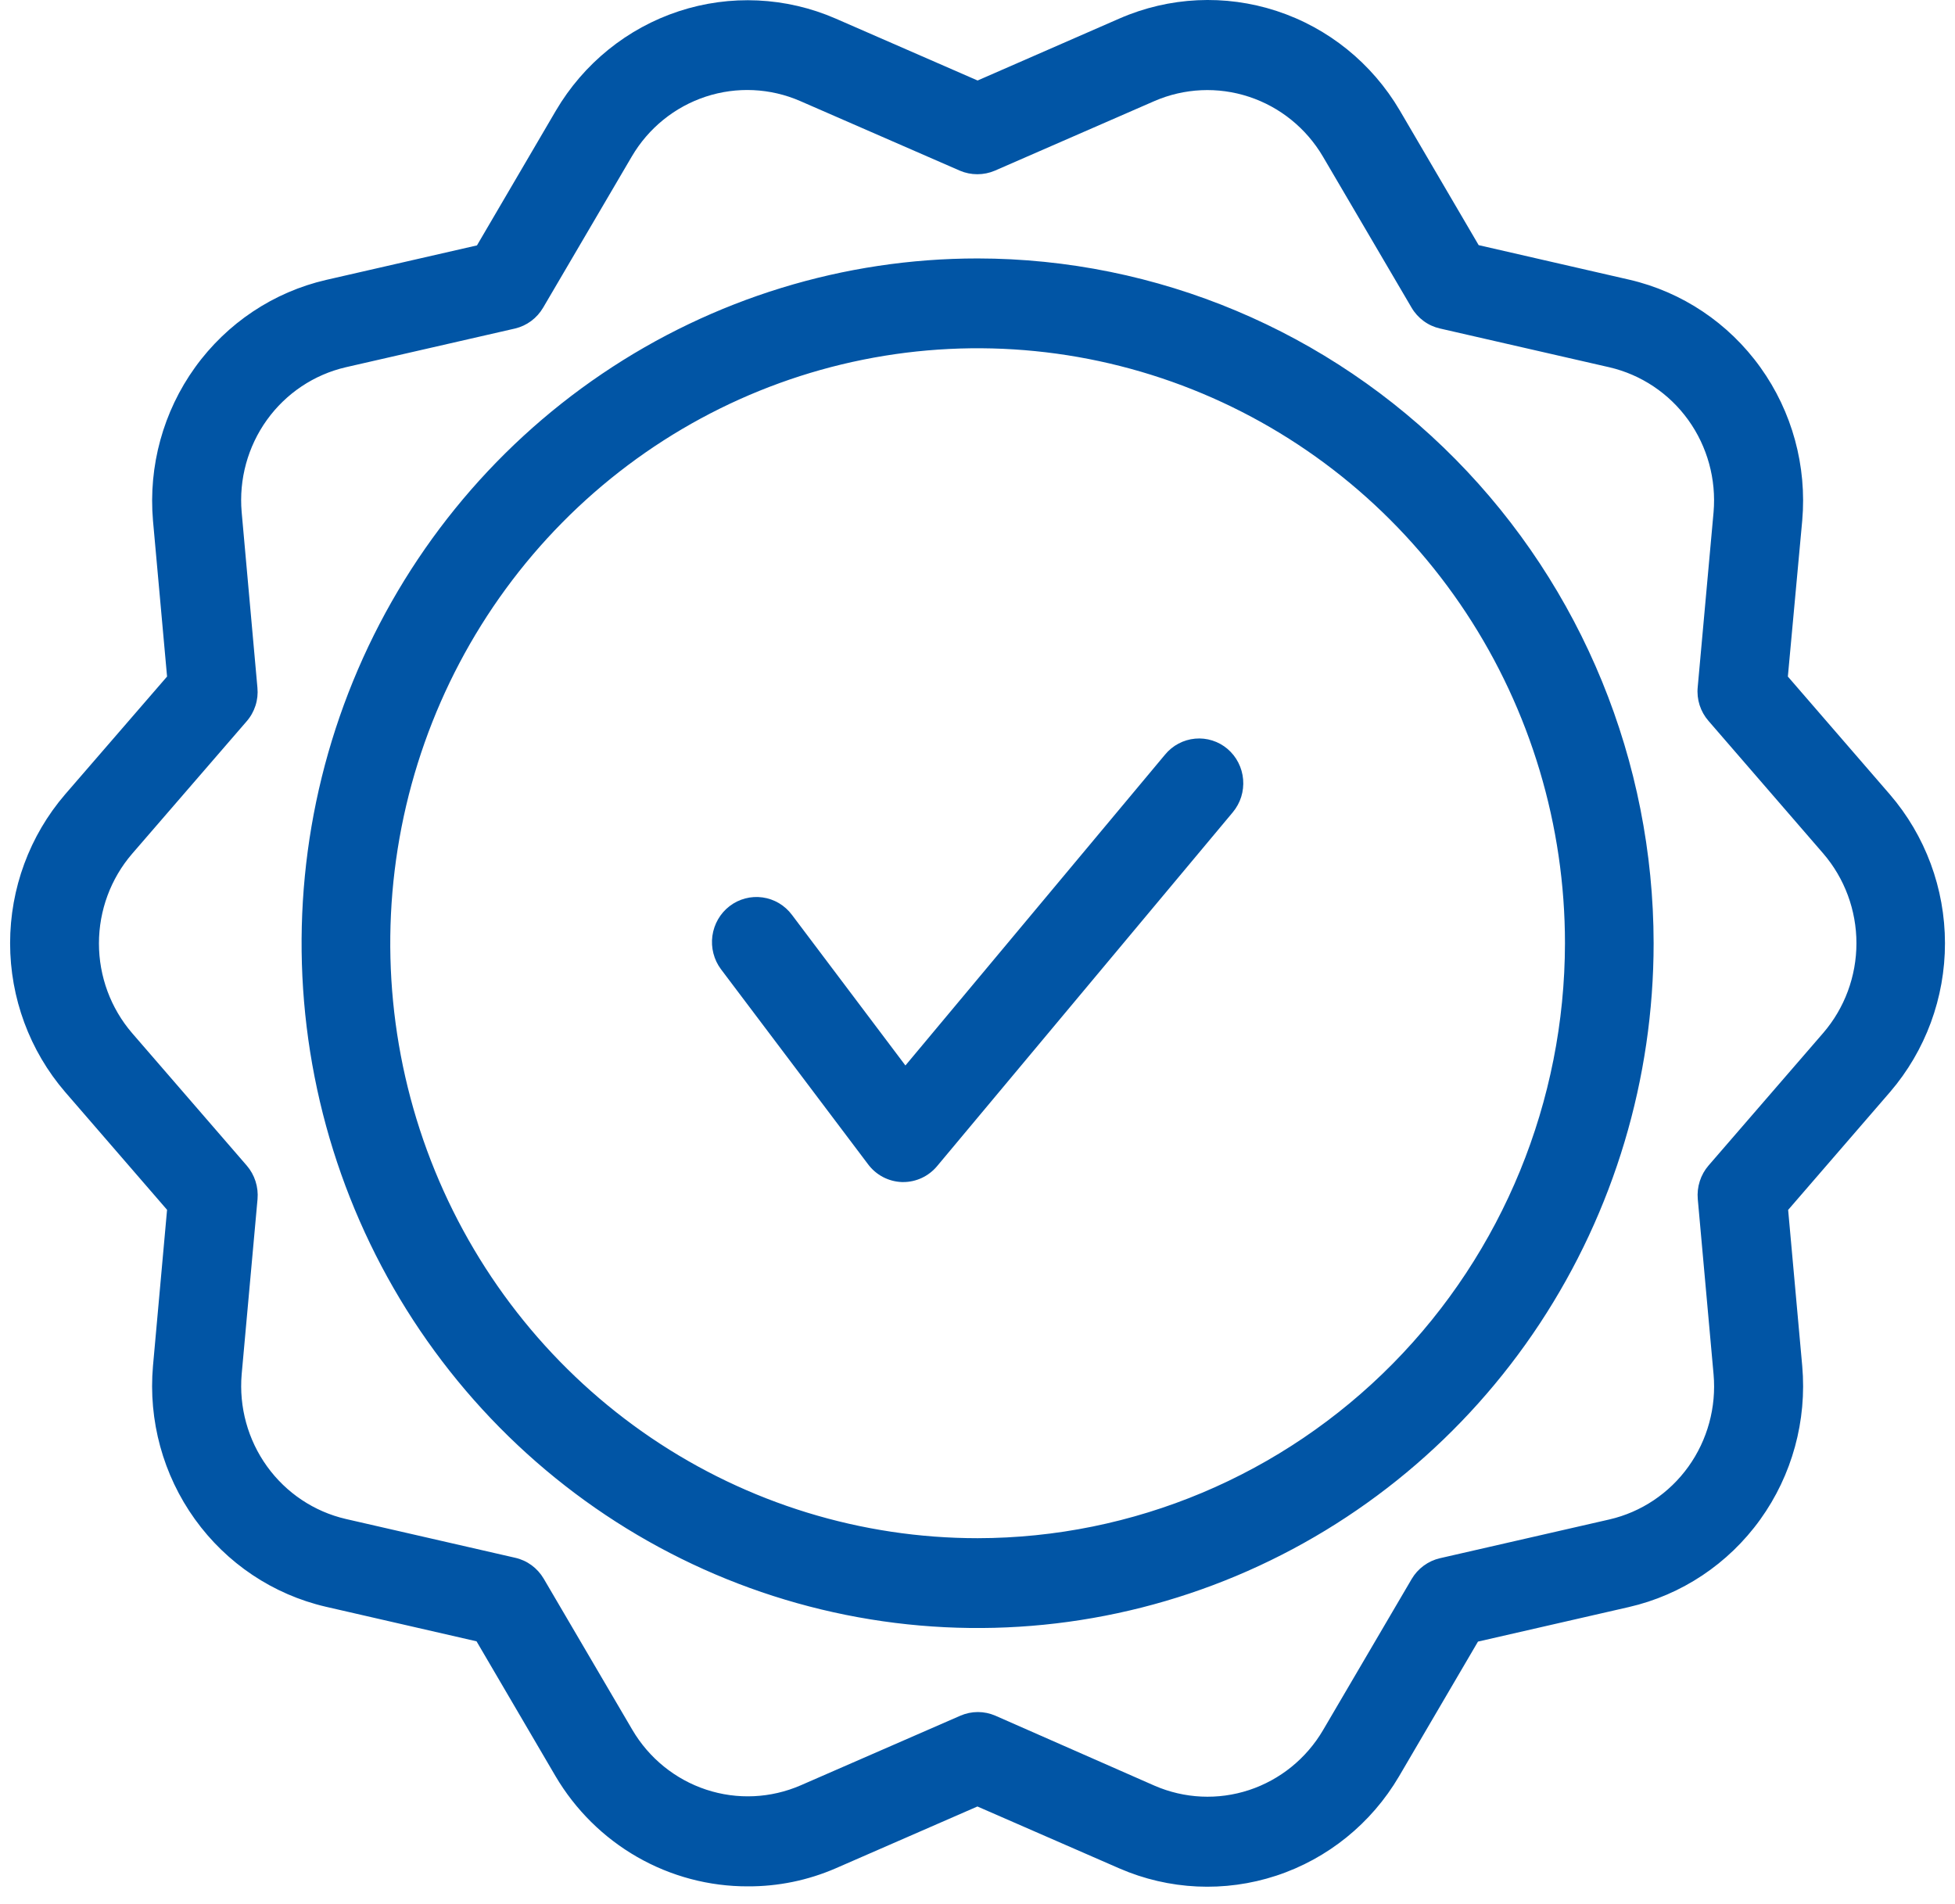 <?xml version="1.0" encoding="UTF-8"?>
<svg xmlns="http://www.w3.org/2000/svg" width="77" height="75" viewBox="0 0 77 75" fill="none">
  <g id="Group">
    <path id="Vector" d="M74.433 31.291L70.417 26.649L70.983 20.503C71.171 18.356 70.585 16.212 69.334 14.469C68.083 12.725 66.251 11.499 64.177 11.018L58.239 9.656L55.131 4.349C54.038 2.491 52.316 1.099 50.284 0.433C48.253 -0.233 46.052 -0.128 44.092 0.729L38.504 3.171L32.916 0.733C30.958 -0.12 28.759 -0.223 26.732 0.444C24.704 1.112 22.985 2.503 21.894 4.359L18.786 9.666L12.849 11.025C10.774 11.503 8.939 12.727 7.684 14.469C6.43 16.211 5.841 18.355 6.025 20.503L6.58 26.649L2.564 31.291C1.167 32.915 0.398 34.997 0.398 37.152C0.398 39.306 1.167 41.388 2.564 43.012L6.58 47.654L6.025 53.807C5.837 55.954 6.423 58.097 7.675 59.84C8.926 61.583 10.758 62.808 12.832 63.289L18.769 64.651L21.877 69.958C22.66 71.287 23.77 72.386 25.1 73.148C26.429 73.909 27.932 74.308 29.459 74.303C30.645 74.308 31.819 74.067 32.909 73.595L38.497 71.157L44.085 73.595C46.043 74.447 48.241 74.549 50.268 73.882C52.295 73.215 54.013 71.824 55.103 69.969L58.212 64.662L64.148 63.303C66.23 62.827 68.07 61.602 69.327 59.856C70.584 58.109 71.172 55.96 70.983 53.807L70.428 47.658L74.444 43.012C75.839 41.386 76.607 39.304 76.605 37.15C76.603 34.995 75.832 32.914 74.433 31.291ZM71.807 40.691L67.295 45.907C67.139 46.087 67.021 46.297 66.948 46.526C66.874 46.754 66.848 46.994 66.869 47.233L67.491 54.136C67.605 55.43 67.252 56.721 66.499 57.772C65.745 58.822 64.641 59.561 63.391 59.85L56.713 61.378C56.482 61.431 56.264 61.532 56.073 61.673C55.881 61.814 55.72 61.993 55.599 62.199L52.107 68.154C51.45 69.271 50.415 70.108 49.195 70.51C47.974 70.912 46.651 70.85 45.471 70.337L39.203 67.58C38.985 67.486 38.751 67.437 38.515 67.437C38.278 67.437 38.044 67.486 37.827 67.58L31.54 70.322C30.361 70.835 29.037 70.897 27.816 70.494C26.596 70.092 25.561 69.254 24.905 68.136L21.413 62.181C21.291 61.975 21.129 61.795 20.937 61.654C20.745 61.513 20.526 61.413 20.295 61.361L13.621 59.832C12.374 59.543 11.272 58.808 10.518 57.761C9.764 56.715 9.409 55.427 9.518 54.136L10.143 47.237C10.164 46.998 10.137 46.757 10.064 46.529C9.991 46.301 9.873 46.09 9.717 45.91L5.201 40.691C4.36 39.713 3.897 38.459 3.897 37.162C3.897 35.865 4.36 34.611 5.201 33.633L9.713 28.414C9.87 28.235 9.989 28.024 10.062 27.796C10.136 27.568 10.162 27.327 10.139 27.088L9.518 20.171C9.406 18.879 9.759 17.591 10.512 16.542C11.265 15.494 12.367 14.757 13.614 14.467L20.291 12.939C20.52 12.884 20.735 12.783 20.924 12.642C21.113 12.501 21.272 12.323 21.392 12.118L24.884 6.164C25.54 5.046 26.575 4.209 27.796 3.807C29.017 3.406 30.34 3.467 31.519 3.981L37.806 6.723C38.023 6.816 38.257 6.863 38.494 6.863C38.73 6.863 38.964 6.816 39.182 6.723L45.468 3.981C46.647 3.47 47.97 3.409 49.19 3.811C50.41 4.212 51.445 5.048 52.103 6.164L55.596 12.118C55.717 12.325 55.879 12.504 56.071 12.645C56.263 12.787 56.482 12.886 56.713 12.939L63.387 14.467C64.635 14.757 65.738 15.493 66.493 16.541C67.247 17.589 67.601 18.879 67.491 20.171L66.866 27.07C66.843 27.309 66.869 27.55 66.942 27.778C67.016 28.007 67.135 28.217 67.292 28.397L71.807 33.615C72.652 34.595 73.118 35.852 73.118 37.153C73.118 38.455 72.652 39.712 71.807 40.691ZM38.504 10.18C33.238 10.18 28.09 11.761 23.712 14.725C19.333 17.689 15.92 21.902 13.905 26.831C11.89 31.76 11.363 37.183 12.39 42.416C13.417 47.648 15.953 52.454 19.677 56.227C23.401 59.999 28.145 62.568 33.31 63.609C38.475 64.65 43.828 64.116 48.693 62.074C53.559 60.032 57.717 56.575 60.643 52.139C63.568 47.703 65.13 42.488 65.13 37.153C65.123 30.002 62.315 23.145 57.323 18.088C52.331 13.031 45.563 10.187 38.504 10.18ZM38.504 60.589C33.929 60.589 29.456 59.215 25.652 56.64C21.848 54.064 18.883 50.404 17.132 46.122C15.381 41.84 14.923 37.127 15.815 32.581C16.708 28.035 18.911 23.859 22.146 20.582C25.382 17.304 29.504 15.072 33.991 14.168C38.478 13.264 43.13 13.728 47.357 15.501C51.584 17.275 55.197 20.279 57.739 24.133C60.281 27.987 61.638 32.518 61.638 37.153C61.63 43.367 59.191 49.323 54.854 53.717C50.517 58.11 44.637 60.582 38.504 60.589ZM48.349 29.501C48.524 29.651 48.669 29.834 48.774 30.041C48.879 30.247 48.943 30.473 48.962 30.704C48.981 30.936 48.955 31.169 48.886 31.391C48.816 31.612 48.703 31.817 48.555 31.995L36.905 45.938C36.74 46.134 36.536 46.291 36.305 46.399C36.075 46.506 35.824 46.562 35.571 46.561H35.525C35.264 46.552 35.007 46.484 34.775 46.362C34.543 46.239 34.341 46.066 34.184 45.853L28.397 38.179C28.258 37.994 28.157 37.782 28.099 37.556C28.04 37.331 28.027 37.096 28.058 36.865C28.09 36.634 28.166 36.411 28.282 36.21C28.398 36.009 28.552 35.833 28.736 35.692C28.919 35.551 29.128 35.449 29.351 35.39C29.574 35.331 29.806 35.317 30.034 35.349C30.262 35.38 30.481 35.458 30.68 35.575C30.878 35.693 31.052 35.849 31.191 36.035L35.661 41.969L45.887 29.724C46.034 29.545 46.215 29.397 46.418 29.29C46.621 29.182 46.844 29.116 47.072 29.095C47.301 29.074 47.532 29.099 47.751 29.169C47.97 29.238 48.173 29.351 48.349 29.501Z" fill="#0155A5"></path>
  </g>
</svg>
